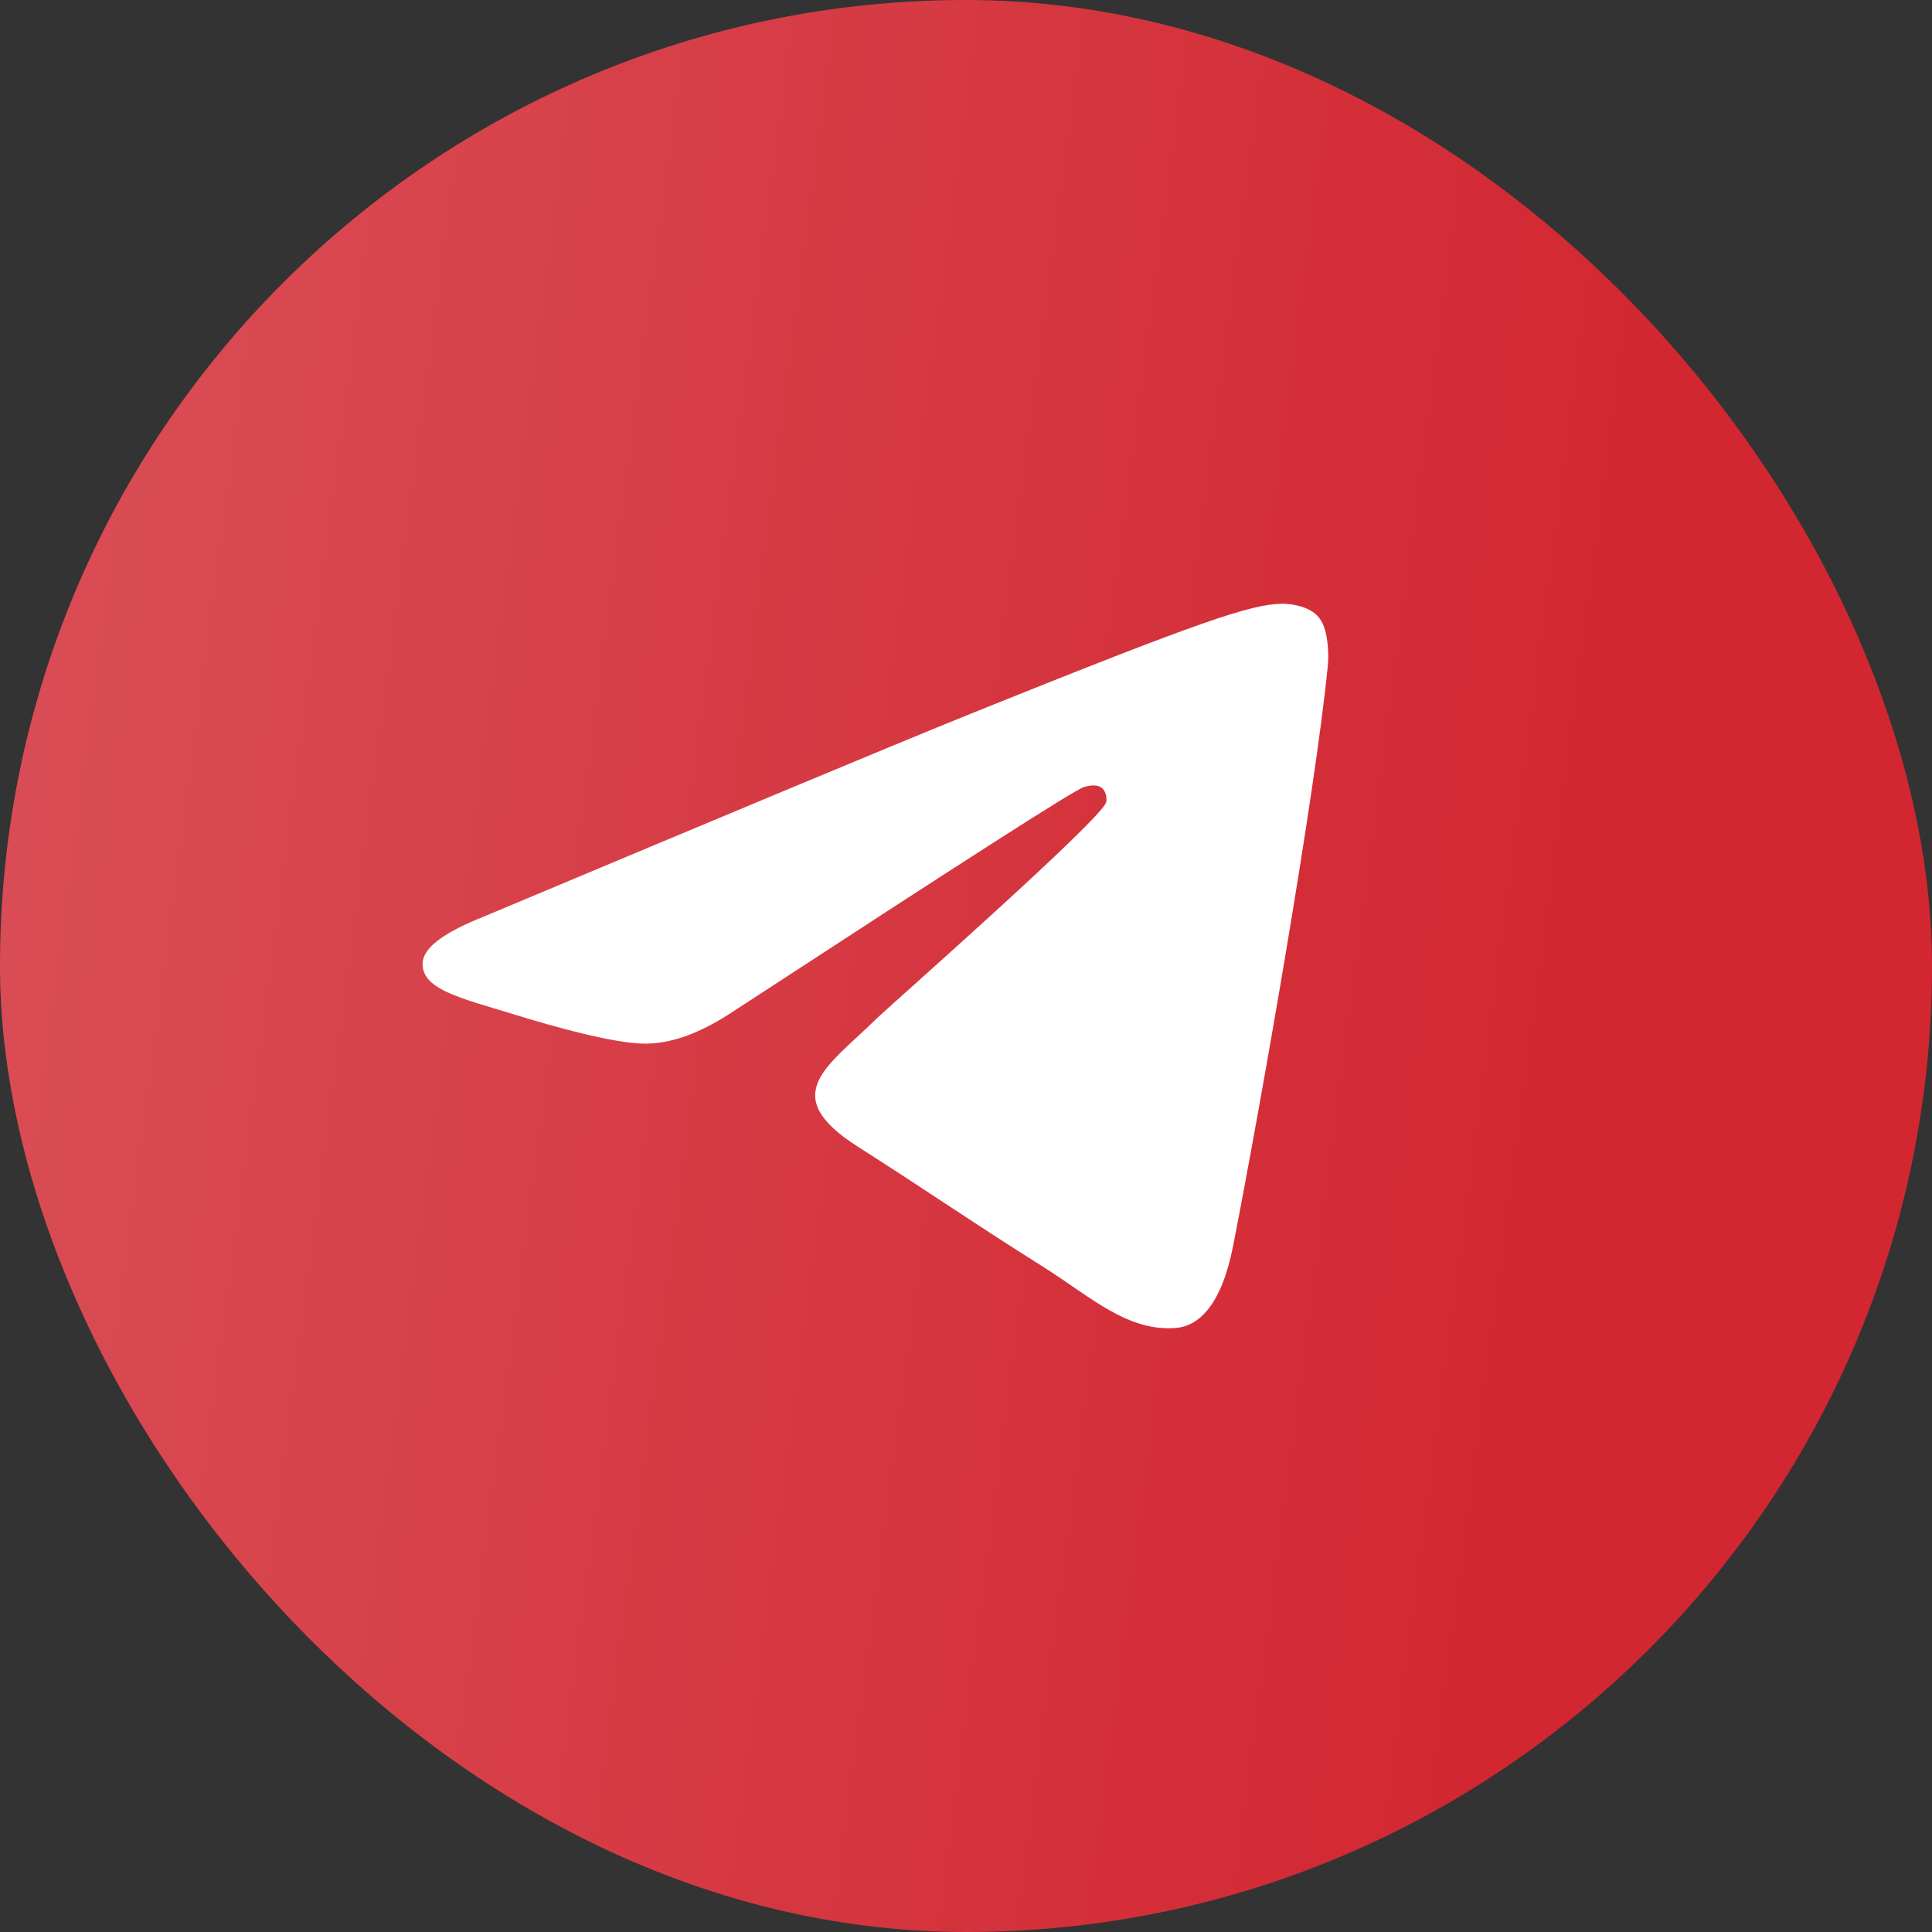 <svg width="33" height="33" viewBox="0 0 33 33" fill="none" xmlns="http://www.w3.org/2000/svg">
<rect x="0" y="0" width="33" height="33" fill="#333333" stroke="none"/>
<rect width="33" height="33" rx="16.5" fill="#D22731"/>
<rect width="33" height="33" rx="16.5" fill="url(#paint0_linear_170_45217)" fill-opacity="0.25"/>
<path fill-rule="evenodd" clip-rule="evenodd" d="M8.278 15.65C12.429 13.909 15.193 12.752 16.581 12.191C20.531 10.599 21.361 10.324 21.895 10.312C22.013 10.312 22.274 10.335 22.452 10.473C22.595 10.587 22.63 10.736 22.654 10.851C22.678 10.965 22.701 11.206 22.678 11.389C22.464 13.565 21.539 18.845 21.064 21.273C20.863 22.304 20.471 22.648 20.092 22.682C19.262 22.751 18.633 22.155 17.838 21.651C16.581 20.861 15.881 20.369 14.659 19.59C13.248 18.696 14.161 18.204 14.968 17.402C15.181 17.196 18.823 13.989 18.894 13.703C18.906 13.668 18.906 13.531 18.823 13.462C18.74 13.393 18.621 13.416 18.526 13.439C18.396 13.462 16.403 14.745 12.524 17.276C11.955 17.654 11.445 17.837 10.982 17.826C10.472 17.814 9.5 17.551 8.764 17.322C7.875 17.047 7.163 16.898 7.222 16.417C7.258 16.165 7.614 15.913 8.278 15.65Z" fill="white"/>
<defs>
<linearGradient id="paint0_linear_170_45217" x1="-4.845" y1="-38.674" x2="33.789" y2="-33.574" gradientUnits="userSpaceOnUse">
<stop stop-color="white"/>
<stop offset="0.613" stop-color="white" stop-opacity="0.387"/>
<stop offset="1" stop-color="white" stop-opacity="0"/>
</linearGradient>
</defs>
</svg>
